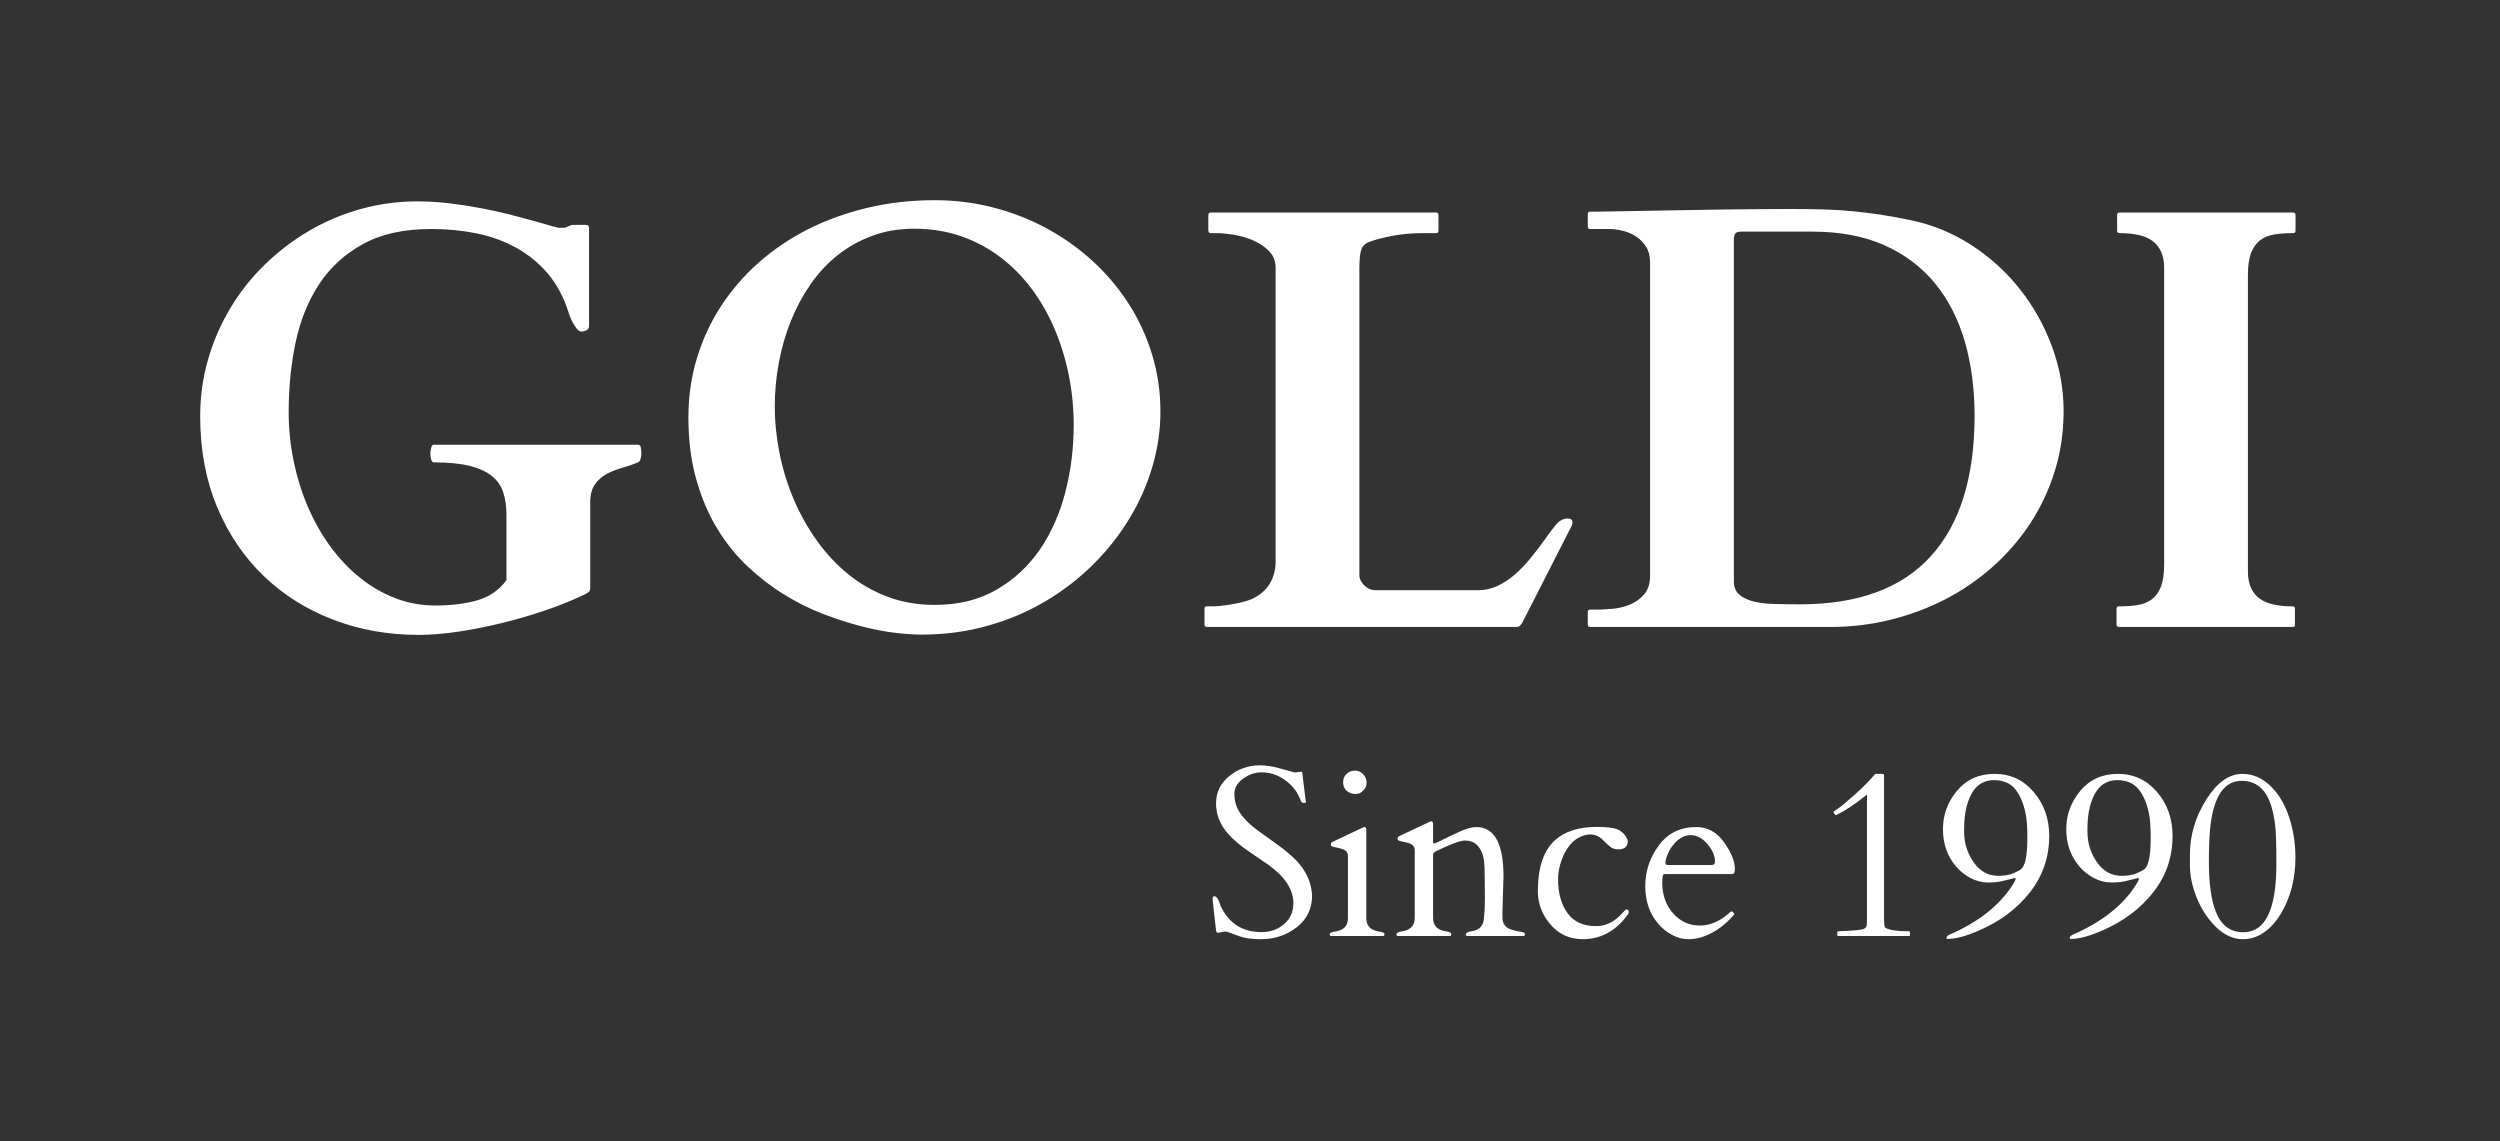 <svg xmlns="http://www.w3.org/2000/svg" id="SvgjsSvg167726" width="4096" height="1869.43" version="1.1" xmlns:xlink="http://www.w3.org/1999/xlink" xmlns:svgjs="http://svgjs.com/svgjs"><rect width="100%" height="100%" fill="#333333" stroke="none"/><defs id="SvgjsDefs167727"></defs><g id="SvgjsG167728" transform="translate(328, 328) scale(34.4)" opacity="1"><defs id="SvgjsDefs49104"></defs><g id="SvgjsG49105" transform="scale(0.216)" opacity="1"><g id="SvgjsG49106" class="text" transform="translate(230.2, 94.1) scale(1)" light-content="false" fill="#ffffff"><path d="M-230.2 -46.47C-230.2 -39.04 -228.95 -32.34 -226.44 -26.38C-223.93 -20.41 -220.5 -15.35 -216.13 -11.18C-211.77 -7.01 -206.67 -3.81 -200.84 -1.59C-195.01 0.64 -188.74 1.75 -182.05 1.75C-179.41 1.75 -176.49 1.51 -173.3 1.04C-170.1 0.56 -166.88 -0.08 -163.64 -0.87C-160.4 -1.67 -157.25 -2.59 -154.18 -3.63C-151.11 -4.67 -148.37 -5.77 -145.95 -6.93C-145.34 -7.19 -144.9 -7.43 -144.62 -7.65C-144.34 -7.86 -144.2 -8.14 -144.2 -8.49L-144.2 -27.41C-144.2 -29.1 -143.86 -30.43 -143.19 -31.4C-142.52 -32.37 -141.67 -33.14 -140.63 -33.7C-139.6 -34.26 -138.46 -34.72 -137.23 -35.06C-136 -35.41 -134.8 -35.82 -133.63 -36.29C-133.33 -36.47 -133.14 -36.79 -133.05 -37.26C-132.96 -37.74 -132.92 -38.08 -132.92 -38.3C-132.92 -38.56 -132.95 -38.94 -133.02 -39.44C-133.08 -39.93 -133.29 -40.18 -133.63 -40.18L-178.74 -40.18C-179 -40.18 -179.18 -39.92 -179.29 -39.4C-179.4 -38.88 -179.45 -38.52 -179.45 -38.3C-179.45 -37.96 -179.4 -37.53 -179.29 -37.04C-179.18 -36.54 -179 -36.29 -178.74 -36.29C-175.5 -36.29 -172.84 -36.03 -170.77 -35.51C-168.7 -35 -167.05 -34.24 -165.84 -33.25C-164.63 -32.25 -163.8 -31.03 -163.35 -29.58C-162.89 -28.14 -162.67 -26.48 -162.67 -24.63L-162.67 -10.3C-164.31 -8.1 -166.46 -6.62 -169.12 -5.87C-171.77 -5.11 -174.85 -4.73 -178.35 -4.73C-181.46 -4.73 -184.41 -5.27 -187.2 -6.35C-189.98 -7.43 -192.58 -8.93 -194.97 -10.86C-197.37 -12.78 -199.54 -15.07 -201.49 -17.72C-203.43 -20.38 -205.08 -23.3 -206.45 -26.47C-207.81 -29.65 -208.85 -33.01 -209.59 -36.55C-210.32 -40.09 -210.69 -43.7 -210.69 -47.37C-210.69 -52.73 -210.18 -57.84 -209.17 -62.7C-208.15 -67.56 -206.42 -71.85 -203.98 -75.57C-201.54 -79.28 -198.31 -82.24 -194.29 -84.44C-190.28 -86.65 -185.26 -87.75 -179.26 -87.75C-175.76 -87.75 -172.42 -87.43 -169.25 -86.78C-166.07 -86.13 -163.15 -85.07 -160.5 -83.6C-157.84 -82.13 -155.53 -80.24 -153.56 -77.93C-151.6 -75.62 -150.07 -72.78 -148.99 -69.41C-148.95 -69.19 -148.85 -68.87 -148.67 -68.44C-148.5 -68.01 -148.28 -67.55 -148.02 -67.08C-147.76 -66.6 -147.48 -66.17 -147.18 -65.78C-146.88 -65.39 -146.53 -65.18 -146.14 -65.13C-145.84 -65.13 -145.48 -65.22 -145.07 -65.39C-144.66 -65.56 -144.46 -65.89 -144.46 -66.36L-144.46 -87.94C-144.46 -88.29 -144.55 -88.5 -144.75 -88.56C-144.94 -88.62 -145.08 -88.66 -145.17 -88.66L-147.76 -88.66C-148.11 -88.66 -148.37 -88.62 -148.54 -88.56C-148.71 -88.5 -148.87 -88.42 -149.03 -88.33C-149.18 -88.25 -149.35 -88.17 -149.54 -88.11C-149.74 -88.04 -150.01 -88.01 -150.35 -88.01L-151.13 -88.01C-151.26 -88.01 -151.81 -88.15 -152.78 -88.43C-153.76 -88.71 -155.01 -89.07 -156.54 -89.5C-158.08 -89.93 -159.86 -90.41 -161.89 -90.93C-163.92 -91.44 -166.07 -91.92 -168.34 -92.35C-170.61 -92.78 -172.93 -93.14 -175.31 -93.42C-177.68 -93.7 -180.02 -93.84 -182.3 -93.84C-186.58 -93.84 -190.74 -93.28 -194.78 -92.16C-198.82 -91.03 -202.61 -89.44 -206.15 -87.36C-209.7 -85.29 -212.95 -82.81 -215.91 -79.94C-218.87 -77.07 -221.41 -73.87 -223.52 -70.35C-225.64 -66.83 -227.28 -63.06 -228.45 -59.04C-229.61 -55.02 -230.2 -50.83 -230.2 -46.47Z M-71.22 1.69C-66.08 1.69 -61.2 1.04 -56.58 -0.26C-51.95 -1.56 -47.7 -3.36 -43.81 -5.67C-39.92 -7.98 -36.41 -10.69 -33.28 -13.8C-30.15 -16.91 -27.48 -20.3 -25.28 -23.95C-23.07 -27.6 -21.39 -31.42 -20.22 -35.42C-19.05 -39.41 -18.47 -43.44 -18.47 -47.5C-18.47 -51.82 -19.08 -55.98 -20.28 -59.98C-21.49 -63.98 -23.2 -67.7 -25.4 -71.16C-27.61 -74.62 -30.23 -77.75 -33.28 -80.56C-36.32 -83.36 -39.68 -85.77 -43.36 -87.78C-47.03 -89.79 -50.97 -91.35 -55.18 -92.45C-59.4 -93.55 -63.75 -94.1 -68.24 -94.1C-73.43 -94.1 -78.37 -93.54 -83.08 -92.42C-87.79 -91.29 -92.16 -89.72 -96.18 -87.69C-100.19 -85.65 -103.83 -83.19 -107.1 -80.3C-110.36 -77.4 -113.13 -74.18 -115.42 -70.64C-117.71 -67.1 -119.47 -63.27 -120.7 -59.17C-121.94 -55.07 -122.55 -50.77 -122.55 -46.27C-122.55 -41.22 -121.98 -36.66 -120.83 -32.6C-119.69 -28.54 -118.16 -24.92 -116.23 -21.74C-114.31 -18.57 -112.07 -15.78 -109.53 -13.38C-106.98 -10.98 -104.29 -8.91 -101.46 -7.16C-98.63 -5.41 -95.74 -3.97 -92.81 -2.85C-89.87 -1.73 -87.05 -0.82 -84.35 -0.13C-81.65 0.56 -79.16 1.04 -76.89 1.3C-74.63 1.56 -72.74 1.69 -71.22 1.69ZM-103.5 -48.67C-103.5 -51.91 -103.2 -55.14 -102.59 -58.36C-101.99 -61.58 -101.1 -64.64 -99.93 -67.53C-98.77 -70.42 -97.32 -73.11 -95.59 -75.6C-93.86 -78.08 -91.87 -80.22 -89.6 -82.01C-87.33 -83.81 -84.79 -85.22 -81.98 -86.26C-79.17 -87.3 -76.11 -87.81 -72.78 -87.81C-69.06 -87.81 -65.62 -87.26 -62.44 -86.16C-59.27 -85.06 -56.37 -83.52 -53.76 -81.53C-51.14 -79.54 -48.83 -77.2 -46.82 -74.5C-44.81 -71.8 -43.13 -68.84 -41.77 -65.62C-40.41 -62.4 -39.37 -59.01 -38.66 -55.44C-37.95 -51.88 -37.59 -48.24 -37.59 -44.52C-37.59 -39.42 -38.2 -34.49 -39.44 -29.71C-40.67 -24.94 -42.55 -20.72 -45.07 -17.04C-47.6 -13.37 -50.79 -10.42 -54.63 -8.2C-58.48 -5.97 -63.02 -4.86 -68.24 -4.86C-71.96 -4.86 -75.4 -5.45 -78.58 -6.64C-81.76 -7.83 -84.64 -9.47 -87.23 -11.57C-89.82 -13.66 -92.14 -16.13 -94.17 -18.96C-96.2 -21.79 -97.9 -24.82 -99.29 -28.06C-100.67 -31.3 -101.72 -34.67 -102.43 -38.17C-103.14 -41.67 -103.5 -45.17 -103.5 -48.67Z M-8.23 0L-8.23 0L60.08 0C60.38 0 60.64 -0.11 60.85 -0.32C61.07 -0.54 61.27 -0.82 61.44 -1.17L72.2 -22.29C72.33 -22.55 72.39 -22.81 72.39 -23.07C72.39 -23.63 72.02 -23.91 71.29 -23.91C70.9 -23.91 70.57 -23.85 70.28 -23.72C70.01 -23.59 69.76 -23.46 69.54 -23.33C69.06 -22.94 68.5 -22.3 67.85 -21.42C67.21 -20.53 66.47 -19.53 65.65 -18.41C64.83 -17.28 63.92 -16.12 62.93 -14.91C61.93 -13.7 60.85 -12.58 59.69 -11.57C58.52 -10.55 57.26 -9.72 55.9 -9.07C54.54 -8.43 53.1 -8.1 51.59 -8.1L28.9 -8.1C28.04 -8.1 27.26 -8.43 26.57 -9.07C25.88 -9.72 25.49 -10.41 25.4 -11.15L25.4 -79.13C25.4 -81.07 25.55 -82.45 25.83 -83.25C26.11 -84.05 26.74 -84.62 27.74 -84.96C29.03 -85.44 30.72 -85.87 32.79 -86.26C34.87 -86.65 37.11 -86.84 39.53 -86.84L42.32 -86.84C42.54 -86.84 42.68 -86.91 42.74 -87.04C42.81 -87.17 42.84 -87.27 42.84 -87.36L42.84 -90.86C42.84 -90.95 42.81 -91.06 42.74 -91.18C42.68 -91.31 42.54 -91.38 42.32 -91.38L-7.39 -91.38C-7.6 -91.38 -7.74 -91.31 -7.81 -91.18C-7.87 -91.06 -7.91 -90.95 -7.91 -90.86L-7.91 -87.36C-7.91 -87.32 -7.87 -87.22 -7.81 -87.07C-7.74 -86.92 -7.6 -86.84 -7.39 -86.84L-5.96 -86.84C-5.1 -86.84 -3.94 -86.73 -2.5 -86.52C-1.05 -86.3 0.38 -85.9 1.78 -85.32C3.19 -84.74 4.4 -83.95 5.41 -82.95C6.43 -81.96 6.93 -80.69 6.93 -79.13L6.93 -14.45C6.93 -12.77 6.57 -11.24 5.83 -9.88C5.1 -8.52 3.97 -7.41 2.46 -6.55C1.77 -6.16 0.93 -5.83 -0.06 -5.57C-1.06 -5.31 -2.02 -5.11 -2.95 -4.96C-3.88 -4.81 -4.7 -4.7 -5.41 -4.63C-6.12 -4.57 -6.55 -4.54 -6.68 -4.54L-8.23 -4.54C-8.49 -4.54 -8.64 -4.47 -8.68 -4.34C-8.73 -4.21 -8.75 -4.1 -8.75 -4.02L-8.75 -0.52C-8.75 -0.43 -8.72 -0.32 -8.65 -0.19C-8.59 -0.06 -8.45 0 -8.23 0Z M76.28 0L78.16 0L129.36 0C133.85 0 138.24 -0.53 142.51 -1.59C146.79 -2.65 150.83 -4.16 154.63 -6.12C158.43 -8.09 161.92 -10.49 165.1 -13.32C168.27 -16.15 171.02 -19.32 173.33 -22.84C175.64 -26.37 177.44 -30.21 178.74 -34.38C180.04 -38.55 180.68 -42.97 180.68 -47.63C180.68 -52.47 179.83 -57.2 178.12 -61.83C176.42 -66.45 174.06 -70.66 171.06 -74.46C168.06 -78.27 164.49 -81.51 160.37 -84.19C156.24 -86.86 151.78 -88.7 146.98 -89.69C144.48 -90.21 142.21 -90.62 140.18 -90.93C138.15 -91.23 136.14 -91.48 134.15 -91.67C132.17 -91.87 130.09 -91.99 127.93 -92.06C125.77 -92.12 123.33 -92.16 120.61 -92.16C118.1 -92.16 115.39 -92.15 112.47 -92.12C109.56 -92.1 106.85 -92.07 104.34 -92.03L77.7 -91.57L76.28 -91.57C76.02 -91.57 75.87 -91.5 75.83 -91.35C75.78 -91.2 75.76 -91.1 75.76 -91.06L75.76 -88.27C75.76 -88.23 75.78 -88.13 75.83 -87.98C75.87 -87.83 76.02 -87.75 76.28 -87.75L80.43 -87.75C81.38 -87.75 82.39 -87.62 83.47 -87.36C84.55 -87.1 85.54 -86.68 86.42 -86.1C87.31 -85.51 88.04 -84.76 88.62 -83.83C89.21 -82.9 89.5 -81.77 89.5 -80.43L89.5 -11.34C89.5 -9.57 89.06 -8.18 88.17 -7.16C87.29 -6.15 86.22 -5.39 84.96 -4.89C83.71 -4.4 82.41 -4.09 81.07 -3.99C79.74 -3.88 78.61 -3.82 77.7 -3.82L76.28 -3.82C76.02 -3.82 75.87 -3.75 75.83 -3.6C75.78 -3.45 75.76 -3.35 75.76 -3.31L75.76 -0.52C75.76 -0.48 75.78 -0.38 75.83 -0.23C75.87 -0.08 76.02 0 76.28 0ZM107.97 -10.05L107.97 -10.37L107.97 -85.42C107.97 -86.02 108.08 -86.46 108.29 -86.75C108.51 -87.03 108.94 -87.17 109.59 -87.17L125.27 -87.17C131.37 -87.17 136.65 -86.17 141.12 -84.19C145.59 -82.2 149.31 -79.41 152.27 -75.83C155.23 -72.24 157.43 -67.96 158.88 -62.99C160.32 -58.02 161.05 -52.56 161.05 -46.6C161.05 -33.03 157.84 -22.7 151.42 -15.62C145.01 -8.53 135.38 -4.99 122.55 -4.99C120.61 -4.99 118.75 -5.01 116.98 -5.06C115.21 -5.1 113.66 -5.28 112.34 -5.61C111.03 -5.93 109.97 -6.44 109.17 -7.13C108.37 -7.82 107.97 -8.79 107.97 -10.05Z M221.32 -12.31L221.32 -12.31L221.32 -77.58C221.32 -79.65 221.56 -81.29 222.03 -82.5C222.51 -83.71 223.18 -84.64 224.04 -85.29C224.91 -85.94 225.95 -86.36 227.18 -86.55C228.42 -86.75 229.79 -86.84 231.3 -86.84C231.52 -86.84 231.66 -86.91 231.72 -87.04C231.79 -87.17 231.82 -87.27 231.82 -87.36L231.82 -90.86C231.82 -90.95 231.79 -91.06 231.72 -91.18C231.66 -91.31 231.52 -91.38 231.3 -91.38L193 -91.38C192.65 -91.38 192.48 -91.21 192.48 -90.86L192.48 -87.36C192.48 -87.02 192.65 -86.84 193 -86.84C194.51 -86.84 195.88 -86.71 197.11 -86.45C198.34 -86.19 199.38 -85.76 200.22 -85.16C201.07 -84.55 201.71 -83.75 202.17 -82.76C202.62 -81.77 202.85 -80.53 202.85 -79.07L202.85 -13.8C202.85 -11.73 202.61 -10.09 202.14 -8.88C201.66 -7.67 200.99 -6.74 200.13 -6.09C199.26 -5.44 198.22 -5.02 196.98 -4.83C195.75 -4.63 194.38 -4.54 192.87 -4.54C192.65 -4.54 192.51 -4.47 192.45 -4.34C192.38 -4.21 192.35 -4.1 192.35 -4.02L192.35 -0.52C192.35 -0.43 192.38 -0.32 192.45 -0.19C192.51 -0.06 192.65 0 192.87 0L231.17 0C231.43 0 231.58 -0.05 231.62 -0.16C231.67 -0.27 231.69 -0.39 231.69 -0.52L231.69 -4.02C231.69 -4.36 231.52 -4.54 231.17 -4.54C229.66 -4.54 228.29 -4.67 227.05 -4.93C225.82 -5.18 224.79 -5.62 223.94 -6.22C223.1 -6.83 222.45 -7.63 222 -8.62C221.55 -9.61 221.32 -10.84 221.32 -12.31Z"></path></g><g id="SvgjsG49107" class="text" transform="translate(342.437, 162.248) scale(1)" light-content="false" fill="#ffffff"><path d="M-99.65 -36.24L-101.1 -36.06C-101.72 -36.21 -102.82 -36.52 -104.41 -36.97C-105.99 -37.42 -107.43 -37.64 -108.75 -37.64C-111.29 -37.64 -113.54 -36.85 -115.5 -35.28C-117.46 -33.71 -118.44 -31.69 -118.44 -29.23C-118.44 -26.77 -117.55 -24.53 -115.77 -22.53C-114.63 -21.23 -113.1 -19.93 -111.18 -18.64C-109.27 -17.34 -107.8 -16.33 -106.78 -15.61C-103.18 -13.01 -101.39 -10.21 -101.39 -7.21C-101.39 -5.32 -102.07 -3.79 -103.45 -2.62C-104.82 -1.44 -106.48 -0.86 -108.41 -0.86C-112.63 -0.86 -115.64 -2.8 -117.46 -6.69C-117.86 -8.07 -118.3 -8.76 -118.78 -8.76C-118.97 -8.76 -119.09 -8.71 -119.13 -8.62C-119.17 -8.52 -119.19 -8.34 -119.19 -8.08C-119.19 -7.81 -118.94 -5.53 -118.44 -1.24C-118.39 -0.88 -118.25 -0.7 -118.03 -0.7L-116.76 -0.96C-116.71 -0.98 -116.58 -0.99 -116.38 -0.99C-116.18 -0.99 -115.87 -0.9 -115.44 -0.73C-115 -0.55 -114.22 -0.27 -113.09 0.12C-111.96 0.51 -110.43 0.7 -108.51 0.7C-105.52 0.7 -102.9 -0.18 -100.65 -1.93C-98.39 -3.69 -97.26 -6.03 -97.26 -8.97C-97.42 -11.6 -98.4 -13.96 -100.22 -16.07C-101.38 -17.44 -103.33 -19.08 -106.08 -21C-107.11 -21.74 -108.13 -22.48 -109.14 -23.2C-110.14 -23.93 -111.03 -24.69 -111.81 -25.48C-112.58 -26.28 -113.21 -27.14 -113.69 -28.07C-114.16 -29.01 -114.4 -30.11 -114.4 -31.38C-114.4 -32.65 -113.76 -33.75 -112.48 -34.69C-111.2 -35.62 -109.85 -36.09 -108.41 -36.09C-106.03 -36.09 -103.88 -35.17 -101.98 -33.34C-101.2 -32.56 -100.63 -31.77 -100.27 -30.98C-100.17 -30.77 -100.07 -30.56 -99.97 -30.36C-99.88 -30.15 -99.8 -29.96 -99.73 -29.8C-99.66 -29.63 -99.59 -29.52 -99.52 -29.45C-99.45 -29.38 -99.28 -29.35 -99.01 -29.35C-98.75 -29.35 -98.61 -29.39 -98.61 -29.49C-98.61 -29.58 -98.65 -29.8 -98.72 -30.15L-99.39 -35.67C-99.39 -36.05 -99.48 -36.24 -99.65 -36.24Z M-93.12 0L-81.55 0C-81.38 -0.03 -81.3 -0.18 -81.3 -0.44C-81.3 -0.7 -81.7 -0.88 -82.51 -0.99C-84.38 -1.26 -85.31 -2.25 -85.31 -3.94L-85.31 -23.41C-85.31 -23.82 -85.46 -24.03 -85.75 -24.03C-85.81 -24.03 -85.94 -23.98 -86.14 -23.88L-92.75 -20.76C-93.01 -20.63 -93.14 -20.46 -93.14 -20.26C-93.14 -20.06 -93.11 -19.93 -93.05 -19.87C-92.99 -19.81 -92.84 -19.74 -92.61 -19.68C-92.38 -19.61 -92.06 -19.53 -91.66 -19.46C-91.27 -19.38 -90.9 -19.28 -90.55 -19.16C-89.75 -18.88 -89.36 -18.38 -89.36 -17.65L-89.36 -3.94C-89.36 -2.25 -90.29 -1.26 -92.16 -0.99C-92.97 -0.88 -93.38 -0.67 -93.38 -0.36C-93.38 -0.16 -93.29 -0.03 -93.12 0ZM-89.6 -31.99C-89.06 -31.54 -88.43 -31.32 -87.71 -31.32C-86.99 -31.32 -86.4 -31.58 -85.94 -32.11C-85.47 -32.63 -85.24 -33.22 -85.24 -33.86C-85.24 -34.5 -85.48 -35.09 -85.97 -35.64C-86.47 -36.2 -87.07 -36.47 -87.79 -36.47C-88.51 -36.47 -89.12 -36.24 -89.64 -35.77C-90.16 -35.31 -90.42 -34.67 -90.42 -33.87C-90.42 -33.07 -90.15 -32.44 -89.6 -31.99Z M-59.16 -8.17C-59.16 -6.42 -59.23 -5.12 -59.36 -4.25C-59.36 -2.37 -60.29 -1.3 -62.14 -1.04C-62.95 -0.92 -63.36 -0.69 -63.36 -0.36C-63.36 -0.16 -63.27 -0.03 -63.1 0L-50.6 0C-50.43 -0.03 -50.34 -0.16 -50.34 -0.36C-50.34 -0.57 -50.42 -0.71 -50.59 -0.78C-50.75 -0.85 -51.1 -0.92 -51.63 -1C-52.15 -1.08 -52.7 -1.21 -53.27 -1.4C-54.62 -1.81 -55.29 -2.7 -55.29 -4.04L-55.29 -5.55L-55.06 -13.12C-55.06 -20.39 -57.06 -24.03 -61.05 -24.03C-62.03 -24.03 -63.28 -23.69 -64.78 -22.99C-66.29 -22.3 -67.78 -21.59 -69.27 -20.84C-69.91 -20.53 -70.28 -20.38 -70.38 -20.38C-70.47 -20.38 -70.54 -20.46 -70.59 -20.63L-70.59 -24.68C-70.59 -25.09 -70.74 -25.3 -71.03 -25.3C-71.08 -25.3 -71.21 -25.25 -71.42 -25.15L-78.03 -22.03C-78.29 -21.9 -78.42 -21.73 -78.42 -21.53C-78.42 -21.33 -78.39 -21.2 -78.33 -21.14C-78.27 -21.08 -78.12 -21.02 -77.89 -20.95C-77.65 -20.88 -77.34 -20.8 -76.94 -20.73C-76.54 -20.65 -76.17 -20.55 -75.83 -20.43C-75.03 -20.15 -74.63 -19.65 -74.63 -18.92L-74.63 -4.04C-74.63 -2.3 -75.57 -1.3 -77.43 -1.04C-78.24 -0.92 -78.65 -0.69 -78.65 -0.36C-78.65 -0.16 -78.56 -0.03 -78.39 0L-66.83 0C-66.66 -0.03 -66.57 -0.19 -66.57 -0.45C-66.57 -0.72 -66.98 -0.92 -67.79 -1.04C-69.66 -1.3 -70.59 -2.3 -70.59 -4.04L-70.59 -17.99C-70.57 -18.22 -70.35 -18.46 -69.91 -18.72C-66.7 -20.27 -64.6 -21.05 -63.6 -21.05C-62.61 -21.05 -61.82 -20.82 -61.23 -20.36C-60.64 -19.9 -60.16 -19.23 -59.78 -18.33C-59.4 -17.43 -59.21 -15.87 -59.21 -13.64Z M-27.66 -20.92C-27.66 -21.08 -27.7 -21.24 -27.79 -21.41C-28.12 -22.17 -28.69 -22.8 -29.5 -23.3C-30.31 -23.81 -31.96 -24.06 -34.45 -24.06C-38.48 -24.06 -41.58 -23.06 -43.76 -21.08C-46.23 -18.81 -47.47 -15.1 -47.49 -9.95C-47.49 -7.17 -46.56 -4.7 -44.7 -2.54C-42.85 -0.38 -40.47 0.7 -37.56 0.7C-33.55 0.7 -30.23 -1.14 -27.58 -4.82C-27.48 -4.93 -27.43 -5.08 -27.43 -5.28C-27.43 -5.47 -27.49 -5.63 -27.61 -5.73C-27.73 -5.83 -27.84 -5.88 -27.95 -5.88C-28.05 -5.88 -28.36 -5.6 -28.88 -5.03C-30.57 -3.13 -32.48 -2.18 -34.61 -2.18C-37.46 -2.18 -39.58 -3.14 -40.96 -5.07C-42.34 -6.99 -43.03 -9.48 -43.03 -12.52C-43.03 -13.94 -42.76 -15.36 -42.23 -16.8C-41.26 -19.39 -39.88 -21.08 -38.09 -21.88C-36.31 -22.67 -34.79 -22.56 -33.54 -21.54C-33.25 -21.3 -32.97 -21.04 -32.7 -20.75C-32.43 -20.47 -32.05 -20.12 -31.56 -19.71C-31.07 -19.31 -30.47 -19.11 -29.76 -19.11C-28.36 -19.11 -27.66 -19.71 -27.66 -20.92Z M-19.62 -13.66L-4.59 -13.66C-4.23 -13.66 -4.04 -14.03 -4.04 -14.78C-4.04 -16.47 -4.84 -18.44 -6.43 -20.67C-8.02 -22.91 -10.07 -24.03 -12.57 -24.03C-16.06 -24.03 -18.81 -22.68 -20.8 -19.99C-22.8 -17.29 -23.8 -14.31 -23.8 -11.03C-23.8 -7.76 -22.88 -5.02 -21.05 -2.83C-20.19 -1.77 -19.15 -0.92 -17.94 -0.27C-16.73 0.38 -15.54 0.7 -14.36 0.7C-13.19 0.7 -12.13 0.54 -11.2 0.21C-8.49 -0.73 -6.13 -2.41 -4.12 -4.85C-4.21 -4.9 -4.3 -5.01 -4.39 -5.17C-4.49 -5.34 -4.59 -5.42 -4.69 -5.42L-4.82 -5.42C-4.87 -5.42 -4.92 -5.4 -4.95 -5.37C-7.13 -3.33 -9.4 -2.31 -11.76 -2.31C-14.12 -2.31 -16.09 -3.21 -17.68 -5.03C-19.27 -6.84 -20.06 -9.09 -20.06 -11.77C-20.06 -13.03 -19.92 -13.66 -19.62 -13.66ZM-19.34 -16.15L-19.34 -16.46C-19.04 -17.96 -18.37 -19.3 -17.3 -20.48C-16.24 -21.65 -15.06 -22.24 -13.77 -22.24C-12.43 -22.24 -11.21 -21.59 -10.1 -20.28C-8.98 -18.98 -8.43 -17.71 -8.43 -16.46C-8.43 -15.93 -8.65 -15.66 -9.1 -15.66L-18.87 -15.66C-19.18 -15.66 -19.34 -15.82 -19.34 -16.15Z M18.2 -26.67L18.35 -26.7C20.22 -27.6 22.28 -28.95 24.52 -30.74C24.92 -31.06 25.11 -31.19 25.09 -31.16L25.09 -3.55C25.09 -3.05 25.07 -2.64 25.02 -2.33C24.96 -2.02 24.8 -1.79 24.51 -1.63C24.23 -1.48 23.73 -1.37 23.02 -1.3C22.31 -1.23 21.64 -1.18 21 -1.15C20.36 -1.13 19.61 -1.09 18.74 -1.04C18.6 -1.04 18.54 -0.97 18.54 -0.83L18.54 -0.21C18.54 -0.07 18.6 0 18.74 0L34.35 0C34.49 0 34.56 -0.07 34.56 -0.21L34.56 -0.83C34.56 -0.97 34.49 -1.04 34.35 -1.04C31.76 -1.04 30.04 -1.29 29.19 -1.79C28.96 -1.93 28.85 -2.54 28.85 -3.63L28.85 -35.26C28.85 -35.45 28.83 -35.58 28.77 -35.64C28.72 -35.71 28.58 -35.75 28.36 -35.75L26.91 -35.75C25.7 -34.3 24.17 -32.75 22.32 -31.11C20.47 -29.47 19.24 -28.44 18.61 -28.04C17.99 -27.63 17.68 -27.4 17.68 -27.35C17.9 -26.9 18.08 -26.67 18.2 -26.67Z M42.77 0.65C44.66 0.65 47.03 0.01 49.9 -1.27C54.5 -3.26 58.21 -6.06 61.04 -9.67C63.86 -13.28 65.27 -17.41 65.27 -22.06C65.27 -25.86 64.13 -29.09 61.85 -31.76C59.57 -34.42 56.7 -35.75 53.23 -35.75C49.77 -35.75 47 -34.5 44.94 -32.02C42.87 -29.53 41.84 -26.71 41.84 -23.56C41.84 -20.42 42.76 -17.73 44.59 -15.5C45.49 -14.4 46.58 -13.5 47.85 -12.82C49.13 -12.14 50.42 -11.8 51.73 -11.8C53.03 -11.8 54.12 -11.91 54.98 -12.13L57.63 -12.78C57.78 -12.78 57.86 -12.7 57.86 -12.55C57.86 -12.39 57.63 -11.94 57.16 -11.2C54.27 -6.69 49.6 -3.03 43.14 -0.23C42.79 -0.01 42.62 0.19 42.62 0.38C42.62 0.56 42.67 0.65 42.77 0.65ZM46.51 -22.99L46.51 -23.67C46.51 -25.38 46.67 -26.92 47 -28.28C47.97 -32.34 50 -34.37 53.09 -34.37C55.08 -34.37 56.62 -33.73 57.71 -32.46C58.79 -31.18 59.58 -29.37 60.06 -27.04C60.32 -25.86 60.45 -24.06 60.45 -21.62C60.45 -17.78 59.99 -15.49 59.08 -14.75C58.77 -14.49 58.18 -14.18 57.33 -13.82C56.47 -13.45 55.37 -13.27 54.02 -13.27C51.81 -13.27 50.01 -14.27 48.61 -16.27C47.21 -18.26 46.51 -20.51 46.51 -22.99Z M69.97 0.65C71.85 0.65 74.23 0.01 77.1 -1.27C81.69 -3.26 85.4 -6.06 88.23 -9.67C91.06 -13.28 92.47 -17.41 92.47 -22.06C92.47 -25.86 91.33 -29.09 89.05 -31.76C86.76 -34.42 83.89 -35.75 80.43 -35.75C76.96 -35.75 74.2 -34.5 72.13 -32.02C70.07 -29.53 69.03 -26.71 69.03 -23.56C69.03 -20.42 69.95 -17.73 71.78 -15.5C72.68 -14.4 73.77 -13.5 75.05 -12.82C76.33 -12.14 77.62 -11.8 78.92 -11.8C80.23 -11.8 81.31 -11.91 82.18 -12.13L84.82 -12.78C84.98 -12.78 85.05 -12.7 85.05 -12.55C85.05 -12.39 84.82 -11.94 84.35 -11.2C81.47 -6.69 76.79 -3.03 70.33 -0.23C69.98 -0.01 69.81 0.19 69.81 0.38C69.81 0.56 69.86 0.65 69.97 0.65ZM73.7 -22.99L73.7 -23.67C73.7 -25.38 73.86 -26.92 74.19 -28.28C75.16 -32.34 77.19 -34.37 80.28 -34.37C82.27 -34.37 83.81 -33.73 84.9 -32.46C85.99 -31.18 86.77 -29.37 87.26 -27.04C87.52 -25.86 87.65 -24.06 87.65 -21.62C87.65 -17.78 87.19 -15.49 86.27 -14.75C85.96 -14.49 85.38 -14.18 84.52 -13.82C83.67 -13.45 82.57 -13.27 81.22 -13.27C79.01 -13.27 77.2 -14.27 75.8 -16.27C74.4 -18.26 73.7 -20.51 73.7 -22.99Z M96.3 -17.96L96.3 -15.55C96.3 -13.19 96.84 -10.74 97.9 -8.2C98.96 -5.67 100.39 -3.56 102.19 -1.85C103.99 -0.15 105.93 0.7 108.02 0.7C109.13 0.7 110.2 0.47 111.24 0C113.26 -0.95 114.97 -2.6 116.37 -4.95C118.49 -8.49 119.56 -12.62 119.56 -17.34C119.56 -20.44 119.09 -23.4 118.16 -26.23C117.22 -29.07 115.85 -31.36 114.02 -33.12C112.2 -34.87 110.14 -35.75 107.84 -35.75C104.92 -35.75 102.27 -33.85 99.88 -30.06C97.5 -26.26 96.3 -22.23 96.3 -17.96ZM108.1 -0.83C105.23 -0.83 103.2 -2.33 102.01 -5.34C100.99 -7.93 100.48 -11.59 100.48 -16.31C100.48 -18.1 100.5 -19.64 100.56 -20.92C100.92 -29.79 103.3 -34.22 107.69 -34.22C110.02 -34.22 111.81 -33.25 113.05 -31.32C114.05 -29.73 114.74 -27.41 115.1 -24.37C115.27 -22.92 115.36 -20.09 115.36 -15.89C115.36 -5.85 112.94 -0.83 108.1 -0.83Z"></path></g></g></g></svg>
